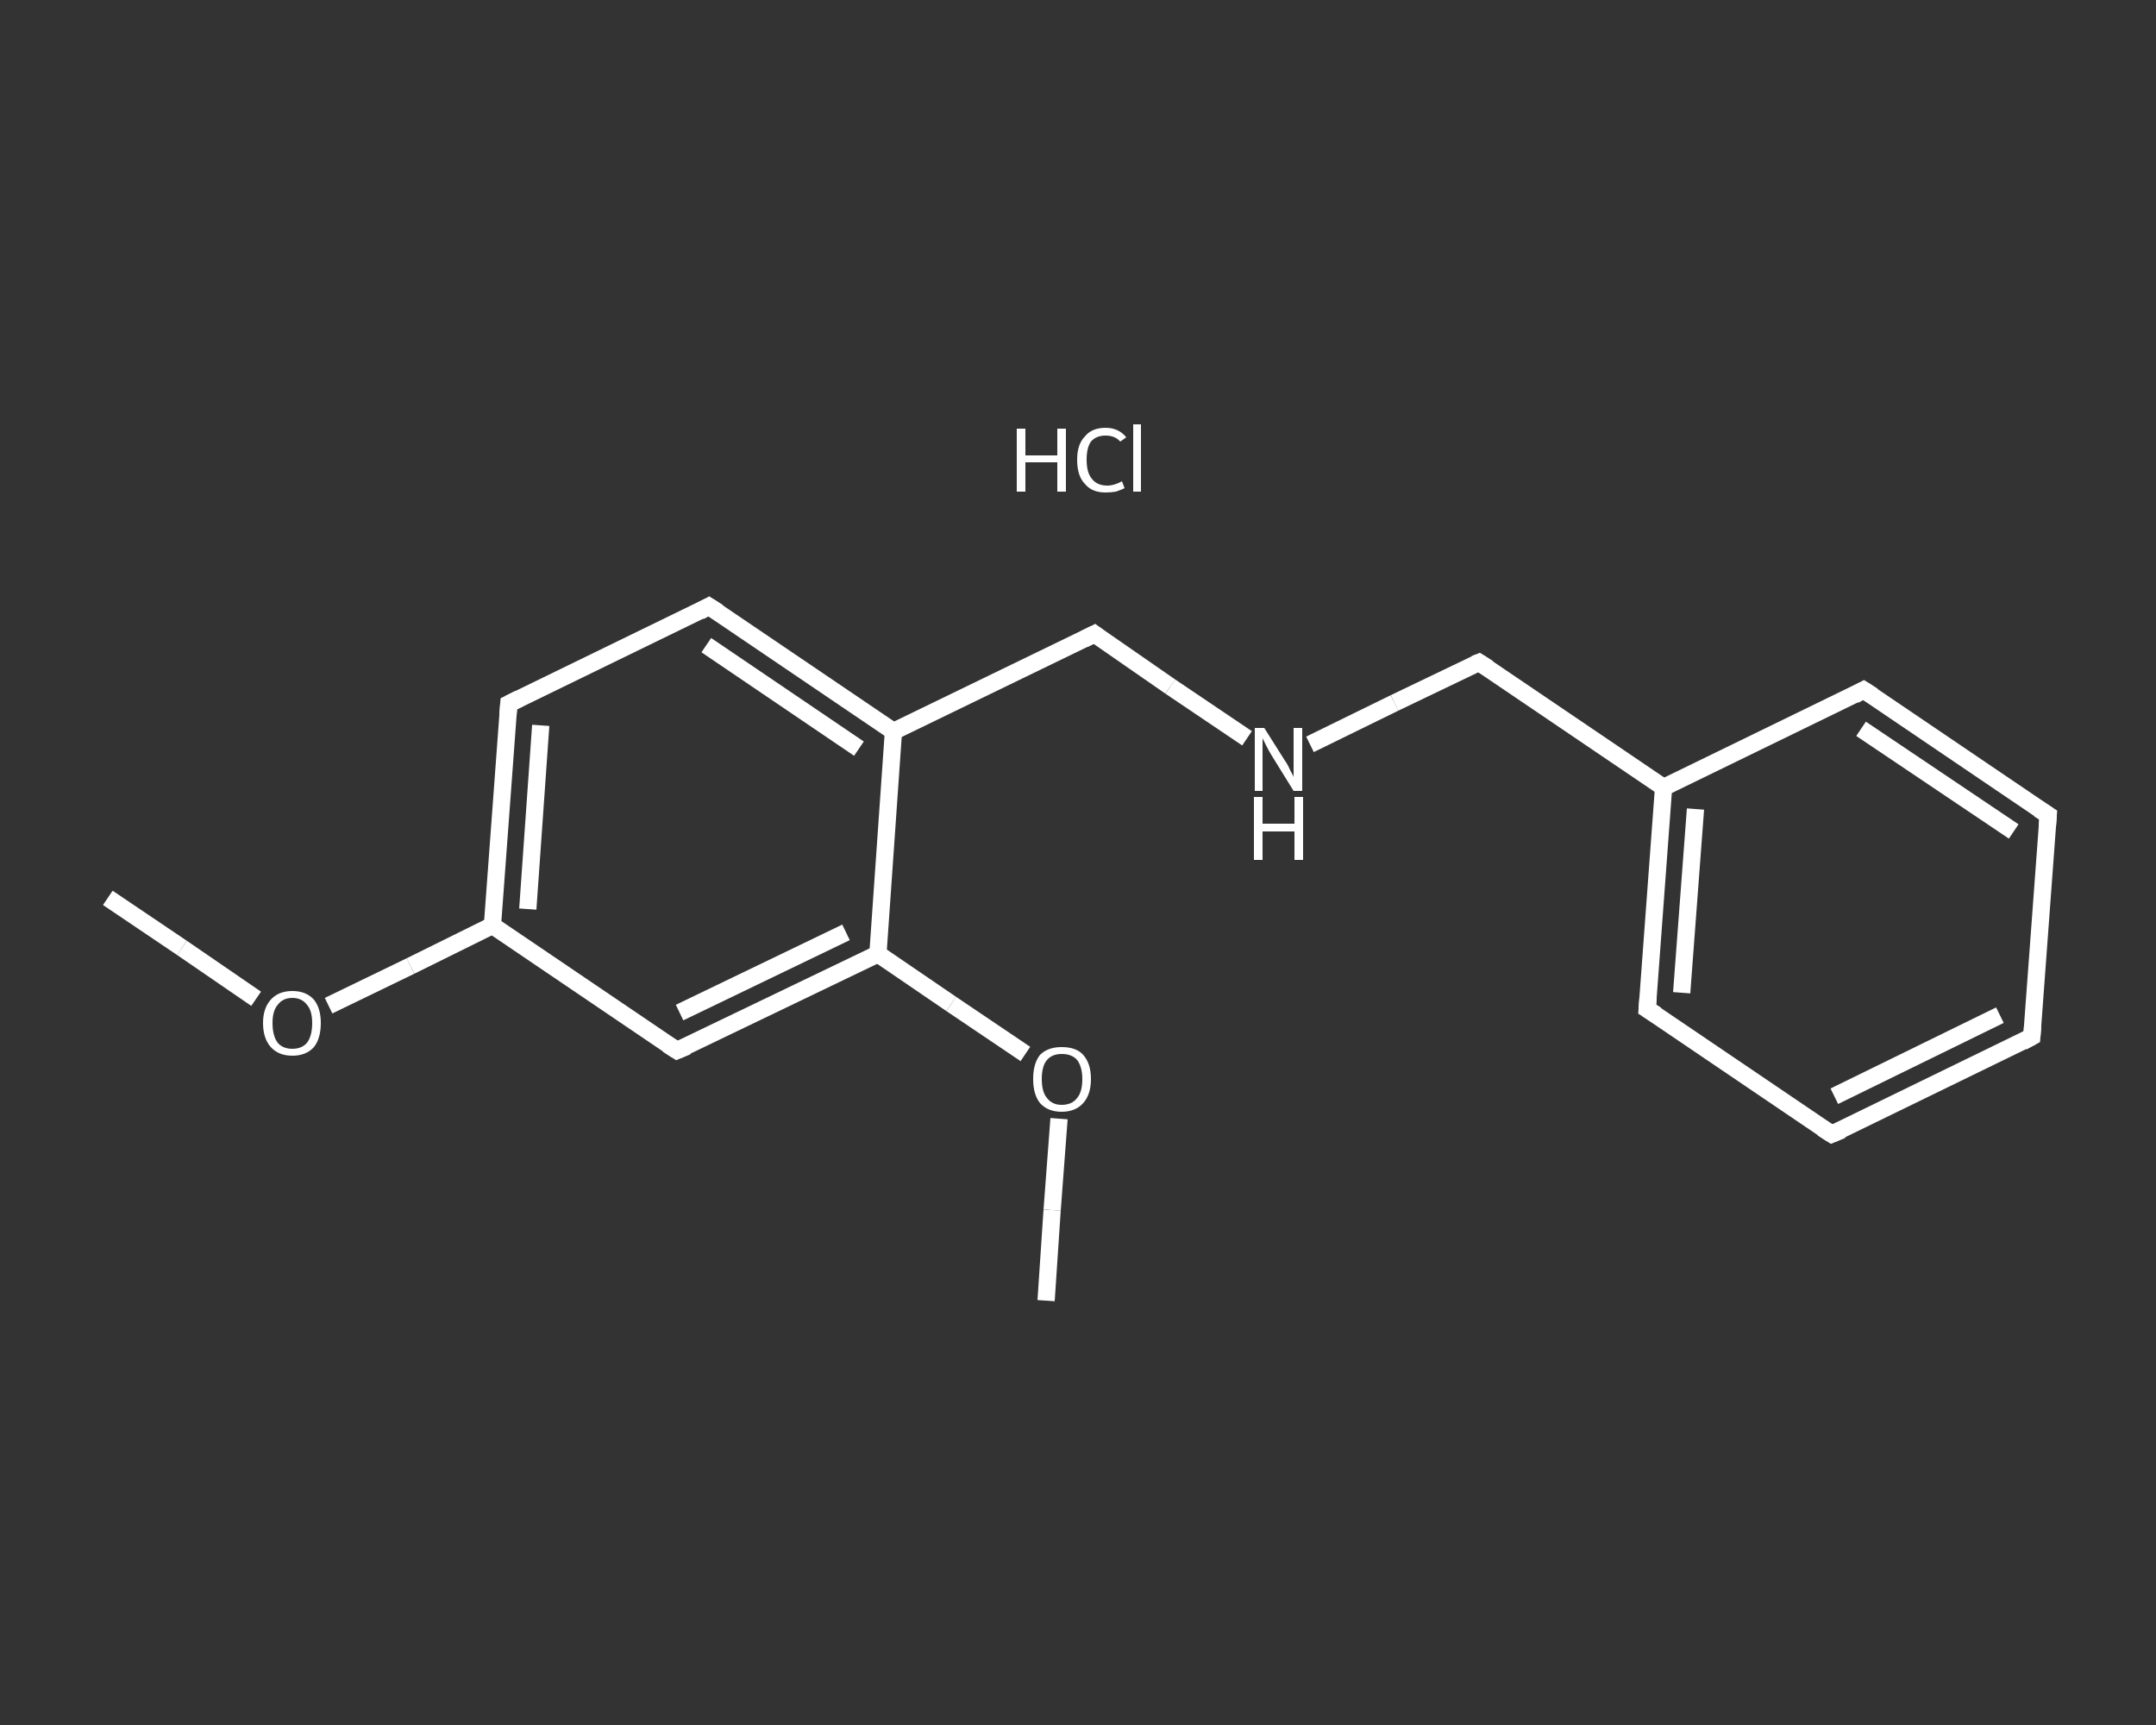 <?xml version='1.0' encoding='iso-8859-1'?>
<svg version='1.1' baseProfile='full'
              xmlns='http://www.w3.org/2000/svg'
                      xmlns:rdkit='http://www.rdkit.org/xml'
                      xmlns:xlink='http://www.w3.org/1999/xlink'
                  xml:space='preserve'
width='250px' height='200px' viewBox='0 0 250 200'>
<rect x="0" y="0" width="250" height="200" fill="#333333" stroke="none"/>
<!-- END OF HEADER -->
<rect style='opacity:1.0;fill:transparent;stroke:none' width='250.0' height='200.0' x='0.0' y='0.0'> </rect>
<path class='bond-0 atom-0 atom-1' d='M 12.5,104.1 L 21.1,109.9' style='fill:none;fill-rule:evenodd;stroke:#FFFFFF;stroke-width:2.0px;stroke-linecap:butt;stroke-linejoin:miter;stroke-opacity:1' />
<path class='bond-0 atom-0 atom-1' d='M 21.1,109.9 L 29.7,115.8' style='fill:none;fill-rule:evenodd;stroke:#FFFFFF;stroke-width:2.0px;stroke-linecap:butt;stroke-linejoin:miter;stroke-opacity:1' />
<path class='bond-1 atom-1 atom-2' d='M 38.1,116.6 L 47.6,112.0' style='fill:none;fill-rule:evenodd;stroke:#FFFFFF;stroke-width:2.0px;stroke-linecap:butt;stroke-linejoin:miter;stroke-opacity:1' />
<path class='bond-1 atom-1 atom-2' d='M 47.6,112.0 L 57.1,107.3' style='fill:none;fill-rule:evenodd;stroke:#FFFFFF;stroke-width:2.0px;stroke-linecap:butt;stroke-linejoin:miter;stroke-opacity:1' />
<path class='bond-2 atom-2 atom-3' d='M 57.1,107.3 L 59.0,81.6' style='fill:none;fill-rule:evenodd;stroke:#FFFFFF;stroke-width:2.0px;stroke-linecap:butt;stroke-linejoin:miter;stroke-opacity:1' />
<path class='bond-2 atom-2 atom-3' d='M 61.2,105.4 L 62.7,84.1' style='fill:none;fill-rule:evenodd;stroke:#FFFFFF;stroke-width:2.0px;stroke-linecap:butt;stroke-linejoin:miter;stroke-opacity:1' />
<path class='bond-3 atom-3 atom-4' d='M 59.0,81.6 L 82.2,70.3' style='fill:none;fill-rule:evenodd;stroke:#FFFFFF;stroke-width:2.0px;stroke-linecap:butt;stroke-linejoin:miter;stroke-opacity:1' />
<path class='bond-4 atom-4 atom-5' d='M 82.2,70.3 L 103.6,84.8' style='fill:none;fill-rule:evenodd;stroke:#FFFFFF;stroke-width:2.0px;stroke-linecap:butt;stroke-linejoin:miter;stroke-opacity:1' />
<path class='bond-4 atom-4 atom-5' d='M 81.9,74.8 L 99.6,86.8' style='fill:none;fill-rule:evenodd;stroke:#FFFFFF;stroke-width:2.0px;stroke-linecap:butt;stroke-linejoin:miter;stroke-opacity:1' />
<path class='bond-5 atom-5 atom-6' d='M 103.6,84.8 L 126.9,73.5' style='fill:none;fill-rule:evenodd;stroke:#FFFFFF;stroke-width:2.0px;stroke-linecap:butt;stroke-linejoin:miter;stroke-opacity:1' />
<path class='bond-6 atom-6 atom-7' d='M 126.9,73.5 L 135.7,79.6' style='fill:none;fill-rule:evenodd;stroke:#FFFFFF;stroke-width:2.0px;stroke-linecap:butt;stroke-linejoin:miter;stroke-opacity:1' />
<path class='bond-6 atom-6 atom-7' d='M 135.7,79.6 L 144.6,85.6' style='fill:none;fill-rule:evenodd;stroke:#FFFFFF;stroke-width:2.0px;stroke-linecap:butt;stroke-linejoin:miter;stroke-opacity:1' />
<path class='bond-7 atom-7 atom-8' d='M 151.9,86.3 L 161.7,81.5' style='fill:none;fill-rule:evenodd;stroke:#FFFFFF;stroke-width:2.0px;stroke-linecap:butt;stroke-linejoin:miter;stroke-opacity:1' />
<path class='bond-7 atom-7 atom-8' d='M 161.7,81.5 L 171.5,76.8' style='fill:none;fill-rule:evenodd;stroke:#FFFFFF;stroke-width:2.0px;stroke-linecap:butt;stroke-linejoin:miter;stroke-opacity:1' />
<path class='bond-8 atom-8 atom-9' d='M 171.5,76.8 L 192.9,91.3' style='fill:none;fill-rule:evenodd;stroke:#FFFFFF;stroke-width:2.0px;stroke-linecap:butt;stroke-linejoin:miter;stroke-opacity:1' />
<path class='bond-9 atom-9 atom-10' d='M 192.9,91.3 L 191.0,117.0' style='fill:none;fill-rule:evenodd;stroke:#FFFFFF;stroke-width:2.0px;stroke-linecap:butt;stroke-linejoin:miter;stroke-opacity:1' />
<path class='bond-9 atom-9 atom-10' d='M 196.6,93.8 L 195.0,115.1' style='fill:none;fill-rule:evenodd;stroke:#FFFFFF;stroke-width:2.0px;stroke-linecap:butt;stroke-linejoin:miter;stroke-opacity:1' />
<path class='bond-10 atom-10 atom-11' d='M 191.0,117.0 L 212.4,131.5' style='fill:none;fill-rule:evenodd;stroke:#FFFFFF;stroke-width:2.0px;stroke-linecap:butt;stroke-linejoin:miter;stroke-opacity:1' />
<path class='bond-11 atom-11 atom-12' d='M 212.4,131.5 L 235.6,120.2' style='fill:none;fill-rule:evenodd;stroke:#FFFFFF;stroke-width:2.0px;stroke-linecap:butt;stroke-linejoin:miter;stroke-opacity:1' />
<path class='bond-11 atom-11 atom-12' d='M 212.7,127.1 L 231.9,117.7' style='fill:none;fill-rule:evenodd;stroke:#FFFFFF;stroke-width:2.0px;stroke-linecap:butt;stroke-linejoin:miter;stroke-opacity:1' />
<path class='bond-12 atom-12 atom-13' d='M 235.6,120.2 L 237.5,94.5' style='fill:none;fill-rule:evenodd;stroke:#FFFFFF;stroke-width:2.0px;stroke-linecap:butt;stroke-linejoin:miter;stroke-opacity:1' />
<path class='bond-13 atom-13 atom-14' d='M 237.5,94.5 L 216.1,80.0' style='fill:none;fill-rule:evenodd;stroke:#FFFFFF;stroke-width:2.0px;stroke-linecap:butt;stroke-linejoin:miter;stroke-opacity:1' />
<path class='bond-13 atom-13 atom-14' d='M 233.5,96.4 L 215.8,84.5' style='fill:none;fill-rule:evenodd;stroke:#FFFFFF;stroke-width:2.0px;stroke-linecap:butt;stroke-linejoin:miter;stroke-opacity:1' />
<path class='bond-14 atom-5 atom-15' d='M 103.6,84.8 L 101.8,110.6' style='fill:none;fill-rule:evenodd;stroke:#FFFFFF;stroke-width:2.0px;stroke-linecap:butt;stroke-linejoin:miter;stroke-opacity:1' />
<path class='bond-15 atom-15 atom-16' d='M 101.8,110.6 L 110.3,116.4' style='fill:none;fill-rule:evenodd;stroke:#FFFFFF;stroke-width:2.0px;stroke-linecap:butt;stroke-linejoin:miter;stroke-opacity:1' />
<path class='bond-15 atom-15 atom-16' d='M 110.3,116.4 L 118.9,122.2' style='fill:none;fill-rule:evenodd;stroke:#FFFFFF;stroke-width:2.0px;stroke-linecap:butt;stroke-linejoin:miter;stroke-opacity:1' />
<path class='bond-16 atom-16 atom-17' d='M 122.8,129.7 L 122.0,140.3' style='fill:none;fill-rule:evenodd;stroke:#FFFFFF;stroke-width:2.0px;stroke-linecap:butt;stroke-linejoin:miter;stroke-opacity:1' />
<path class='bond-16 atom-16 atom-17' d='M 122.0,140.3 L 121.3,150.8' style='fill:none;fill-rule:evenodd;stroke:#FFFFFF;stroke-width:2.0px;stroke-linecap:butt;stroke-linejoin:miter;stroke-opacity:1' />
<path class='bond-17 atom-15 atom-18' d='M 101.8,110.6 L 78.5,121.8' style='fill:none;fill-rule:evenodd;stroke:#FFFFFF;stroke-width:2.0px;stroke-linecap:butt;stroke-linejoin:miter;stroke-opacity:1' />
<path class='bond-17 atom-15 atom-18' d='M 98.1,108.1 L 78.8,117.4' style='fill:none;fill-rule:evenodd;stroke:#FFFFFF;stroke-width:2.0px;stroke-linecap:butt;stroke-linejoin:miter;stroke-opacity:1' />
<path class='bond-18 atom-18 atom-2' d='M 78.5,121.8 L 57.1,107.3' style='fill:none;fill-rule:evenodd;stroke:#FFFFFF;stroke-width:2.0px;stroke-linecap:butt;stroke-linejoin:miter;stroke-opacity:1' />
<path class='bond-19 atom-14 atom-9' d='M 216.1,80.0 L 192.9,91.3' style='fill:none;fill-rule:evenodd;stroke:#FFFFFF;stroke-width:2.0px;stroke-linecap:butt;stroke-linejoin:miter;stroke-opacity:1' />
<path d='M 58.9,82.9 L 59.0,81.6 L 60.2,81.0' style='fill:none;stroke:#FFFFFF;stroke-width:2.0px;stroke-linecap:butt;stroke-linejoin:miter;stroke-opacity:1;' />
<path d='M 81.1,70.9 L 82.2,70.3 L 83.3,71.0' style='fill:none;stroke:#FFFFFF;stroke-width:2.0px;stroke-linecap:butt;stroke-linejoin:miter;stroke-opacity:1;' />
<path d='M 125.7,74.1 L 126.9,73.5 L 127.3,73.8' style='fill:none;stroke:#FFFFFF;stroke-width:2.0px;stroke-linecap:butt;stroke-linejoin:miter;stroke-opacity:1;' />
<path d='M 171.0,77.0 L 171.5,76.8 L 172.6,77.5' style='fill:none;stroke:#FFFFFF;stroke-width:2.0px;stroke-linecap:butt;stroke-linejoin:miter;stroke-opacity:1;' />
<path d='M 191.1,115.7 L 191.0,117.0 L 192.1,117.7' style='fill:none;stroke:#FFFFFF;stroke-width:2.0px;stroke-linecap:butt;stroke-linejoin:miter;stroke-opacity:1;' />
<path d='M 211.3,130.8 L 212.4,131.5 L 213.6,131.0' style='fill:none;stroke:#FFFFFF;stroke-width:2.0px;stroke-linecap:butt;stroke-linejoin:miter;stroke-opacity:1;' />
<path d='M 234.5,120.8 L 235.6,120.2 L 235.7,119.0' style='fill:none;stroke:#FFFFFF;stroke-width:2.0px;stroke-linecap:butt;stroke-linejoin:miter;stroke-opacity:1;' />
<path d='M 237.4,95.8 L 237.5,94.5 L 236.4,93.8' style='fill:none;stroke:#FFFFFF;stroke-width:2.0px;stroke-linecap:butt;stroke-linejoin:miter;stroke-opacity:1;' />
<path d='M 217.2,80.7 L 216.1,80.0 L 215.0,80.6' style='fill:none;stroke:#FFFFFF;stroke-width:2.0px;stroke-linecap:butt;stroke-linejoin:miter;stroke-opacity:1;' />
<path d='M 79.7,121.3 L 78.5,121.8 L 77.4,121.1' style='fill:none;stroke:#FFFFFF;stroke-width:2.0px;stroke-linecap:butt;stroke-linejoin:miter;stroke-opacity:1;' />
<path class='atom-1' d='M 30.5 118.6
Q 30.5 116.9, 31.4 115.9
Q 32.3 114.9, 33.9 114.9
Q 35.5 114.9, 36.4 115.9
Q 37.2 116.9, 37.2 118.6
Q 37.2 120.4, 36.4 121.4
Q 35.5 122.4, 33.9 122.4
Q 32.3 122.4, 31.4 121.4
Q 30.5 120.4, 30.5 118.6
M 33.9 121.6
Q 35.0 121.6, 35.6 120.9
Q 36.2 120.1, 36.2 118.6
Q 36.2 117.2, 35.6 116.5
Q 35.0 115.7, 33.9 115.7
Q 32.8 115.7, 32.2 116.5
Q 31.6 117.2, 31.6 118.6
Q 31.6 120.1, 32.2 120.9
Q 32.8 121.6, 33.9 121.6
' fill='#FFFFFF'/>
<path class='atom-7' d='M 146.6 84.4
L 149.0 88.2
Q 149.3 88.6, 149.6 89.3
Q 150.0 90.0, 150.0 90.1
L 150.0 84.4
L 151.0 84.4
L 151.0 91.7
L 150.0 91.7
L 147.4 87.5
Q 147.1 87.0, 146.8 86.4
Q 146.5 85.8, 146.4 85.6
L 146.4 91.7
L 145.5 91.7
L 145.5 84.4
L 146.6 84.4
' fill='#FFFFFF'/>
<path class='atom-7' d='M 145.4 92.4
L 146.4 92.4
L 146.4 95.5
L 150.1 95.5
L 150.1 92.4
L 151.1 92.4
L 151.1 99.7
L 150.1 99.7
L 150.1 96.4
L 146.4 96.4
L 146.4 99.7
L 145.4 99.7
L 145.4 92.4
' fill='#FFFFFF'/>
<path class='atom-16' d='M 119.8 125.1
Q 119.8 123.3, 120.6 122.3
Q 121.5 121.4, 123.1 121.4
Q 124.8 121.4, 125.6 122.3
Q 126.5 123.3, 126.5 125.1
Q 126.5 126.9, 125.6 127.9
Q 124.7 128.9, 123.1 128.9
Q 121.5 128.9, 120.6 127.9
Q 119.8 126.9, 119.8 125.1
M 123.1 128.1
Q 124.3 128.1, 124.9 127.3
Q 125.5 126.6, 125.5 125.1
Q 125.5 123.7, 124.9 122.9
Q 124.3 122.2, 123.1 122.2
Q 122.0 122.2, 121.4 122.9
Q 120.8 123.6, 120.8 125.1
Q 120.8 126.6, 121.4 127.3
Q 122.0 128.1, 123.1 128.1
' fill='#FFFFFF'/>
<path class='atom-19' d='M 117.9 49.7
L 118.9 49.7
L 118.9 52.8
L 122.6 52.8
L 122.6 49.7
L 123.6 49.7
L 123.6 57.0
L 122.6 57.0
L 122.6 53.6
L 118.9 53.6
L 118.9 57.0
L 117.9 57.0
L 117.9 49.7
' fill='#FFFFFF'/>
<path class='atom-19' d='M 124.9 53.3
Q 124.9 51.5, 125.8 50.6
Q 126.6 49.6, 128.2 49.6
Q 129.7 49.6, 130.6 50.7
L 129.9 51.2
Q 129.3 50.5, 128.2 50.5
Q 127.1 50.5, 126.5 51.2
Q 126.0 51.9, 126.0 53.3
Q 126.0 54.8, 126.6 55.5
Q 127.2 56.3, 128.4 56.3
Q 129.2 56.3, 130.1 55.8
L 130.4 56.6
Q 130.0 56.8, 129.4 57.0
Q 128.8 57.1, 128.2 57.1
Q 126.6 57.1, 125.8 56.1
Q 124.9 55.2, 124.9 53.3
' fill='#FFFFFF'/>
<path class='atom-19' d='M 131.4 49.2
L 132.3 49.2
L 132.3 57.0
L 131.4 57.0
L 131.4 49.2
' fill='#FFFFFF'/>
</svg>
